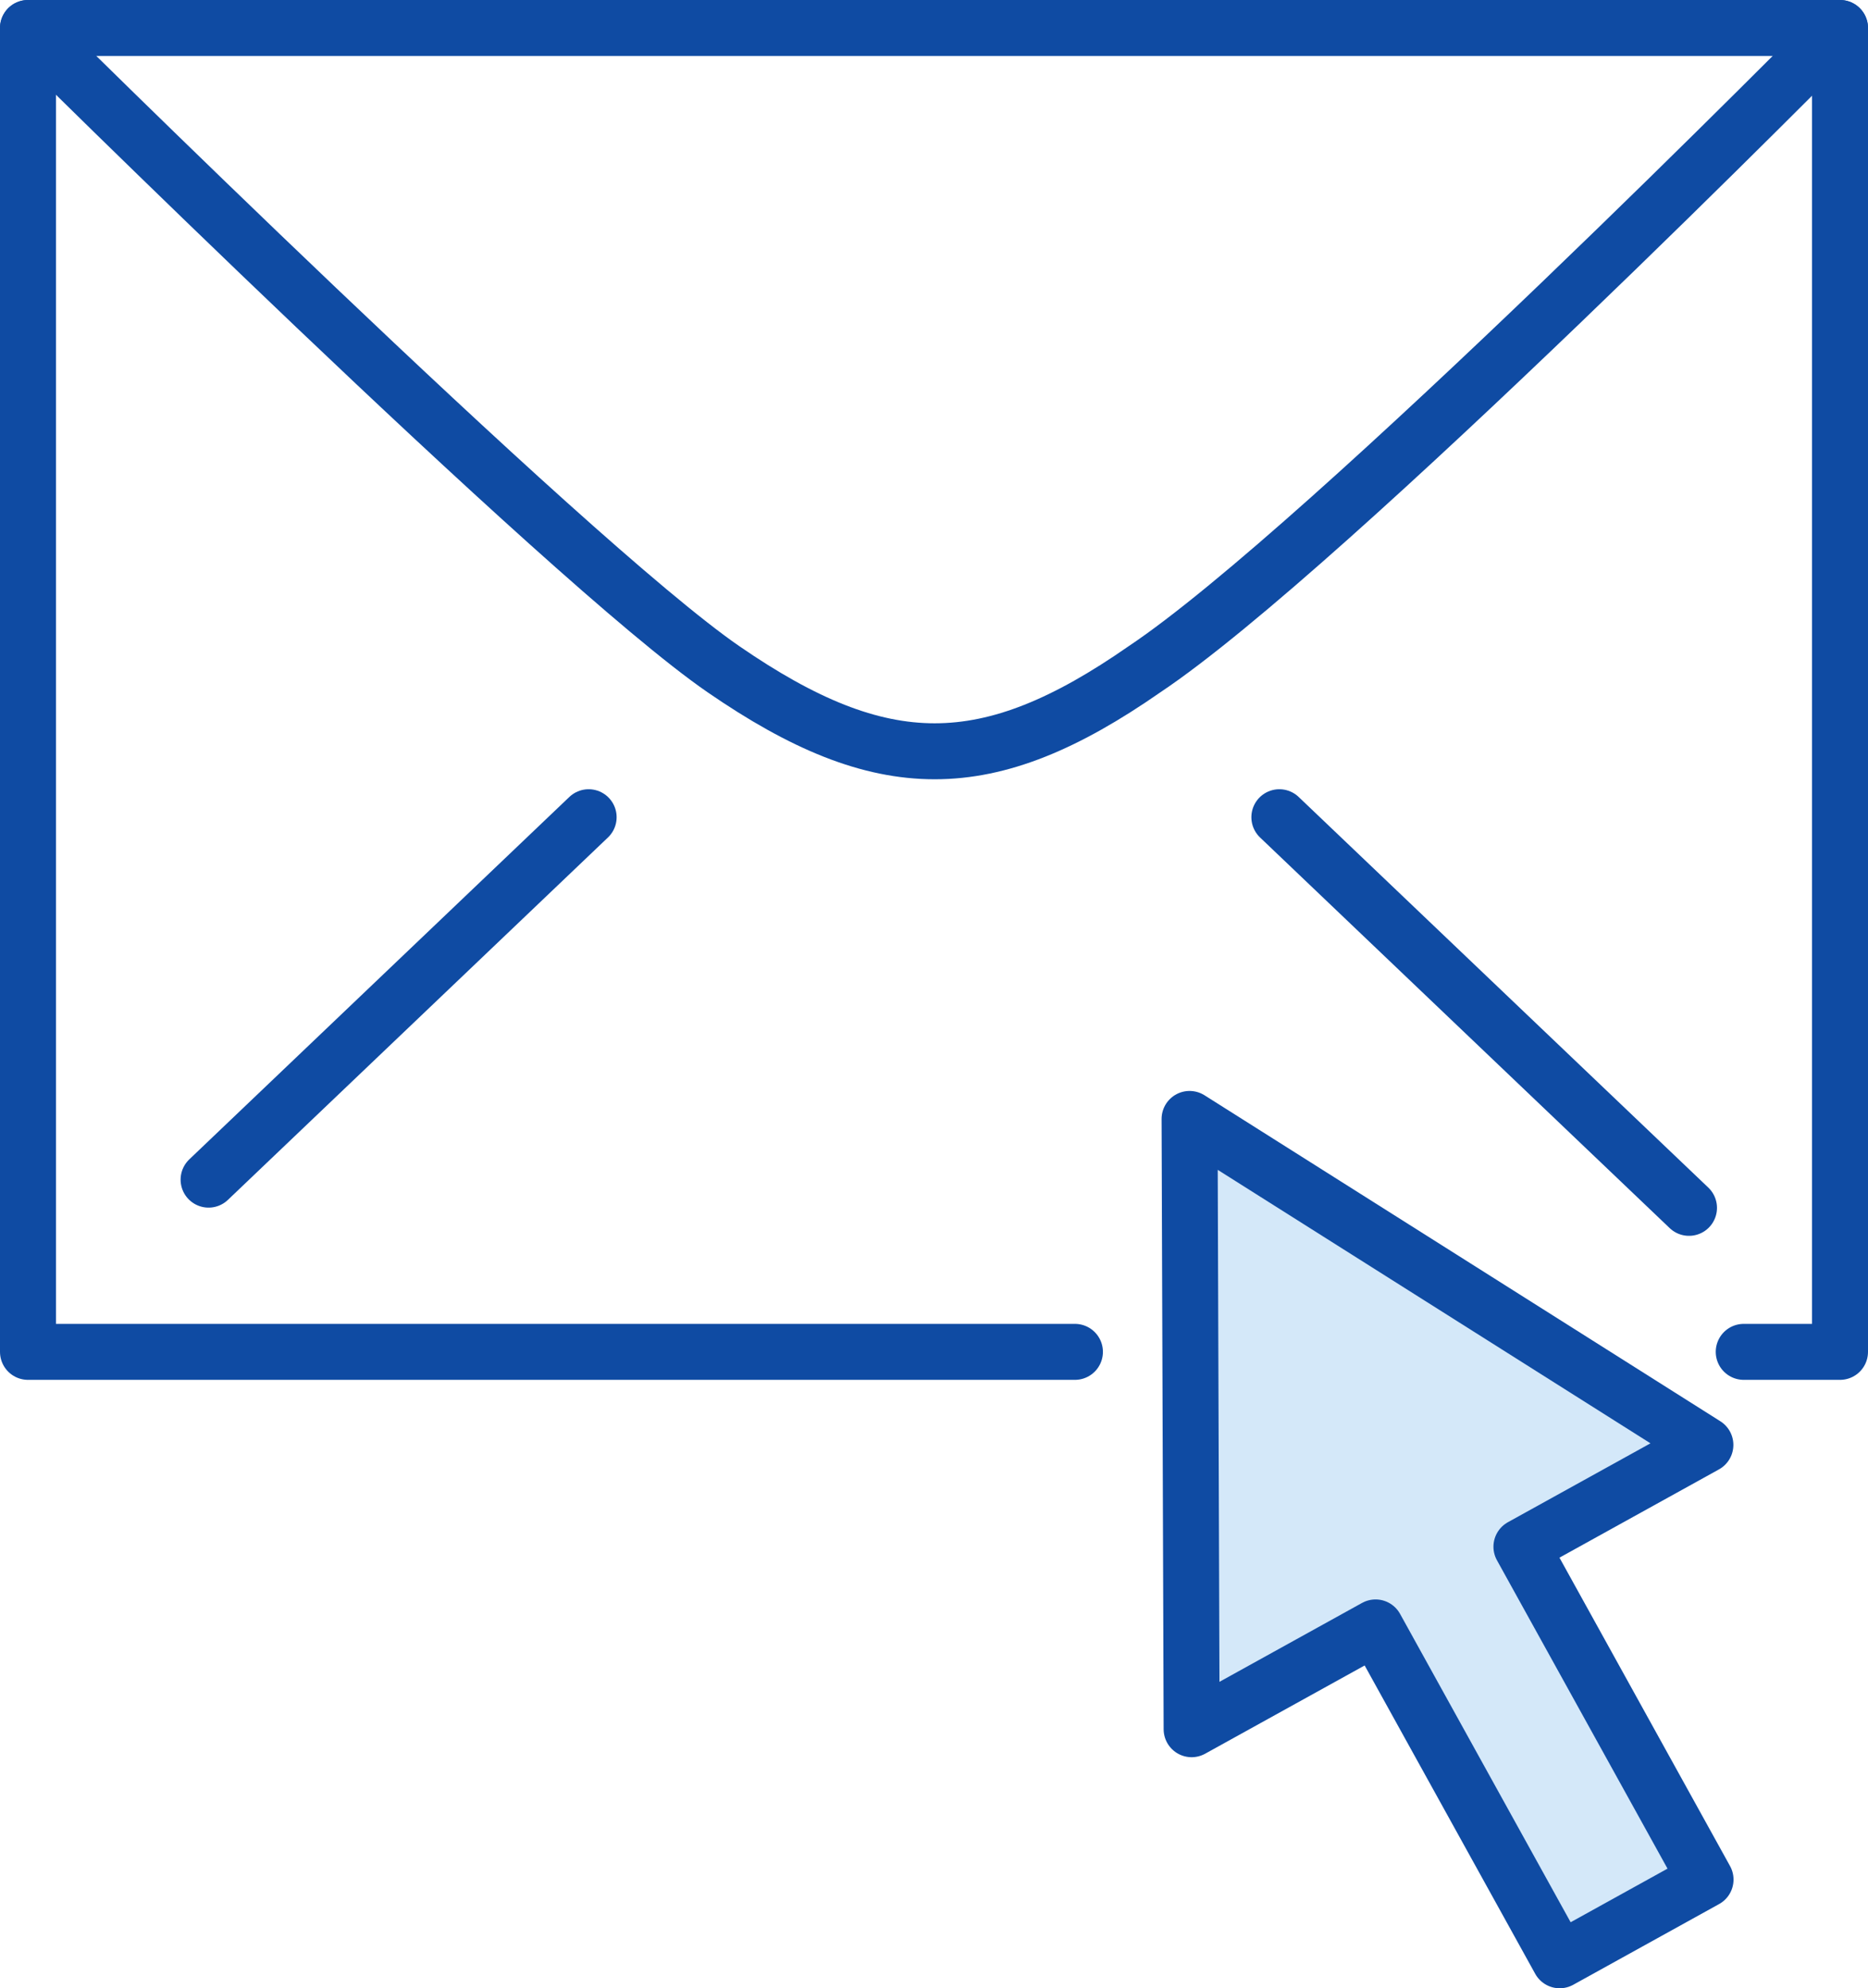 <?xml version="1.0" encoding="UTF-8"?>
<svg id="b" data-name="レイヤー 2" xmlns="http://www.w3.org/2000/svg" width="200.276" height="213.123" viewBox="0 0 200.276 213.123">
  <defs>
    <style>
      .d {
        fill: #6eb2eb;
        opacity: .3;
      }

      .e {
        fill: none;
        stroke: #0f4ba3;
        stroke-linecap: round;
        stroke-linejoin: round;
        stroke-width: 6px;
      }
    </style>
  </defs>
  <g id="c" data-name="編集モード">
    <polyline class="e" points="115.248 144.906 3 144.906 3 3 197.276 3 197.276 144.906 186.952 144.906"/>
    <path class="e" d="M3,3S60.569,60.038,77.585,71.748c17.016,11.71,28.278,11.71,45.106,0C142.278,58.681,197.276,3,197.276,3"/>
    <polygon class="d" points="182.842 154.881 127.539 119.939 127.759 185.355 147.482 174.444 167.222 210.123 182.859 201.472 163.119 165.793 182.842 154.881"/>
    <polygon class="e" points="182.842 154.881 127.539 119.939 127.759 185.355 147.482 174.444 167.222 210.123 182.859 201.472 163.119 165.793 182.842 154.881"/>
    <line class="e" x1="137.165" y1="87.598" x2="181.085" y2="129.47"/>
    <line class="e" x1="22.363" y1="126.446" x2="63.111" y2="87.598"/>
  </g>
</svg>